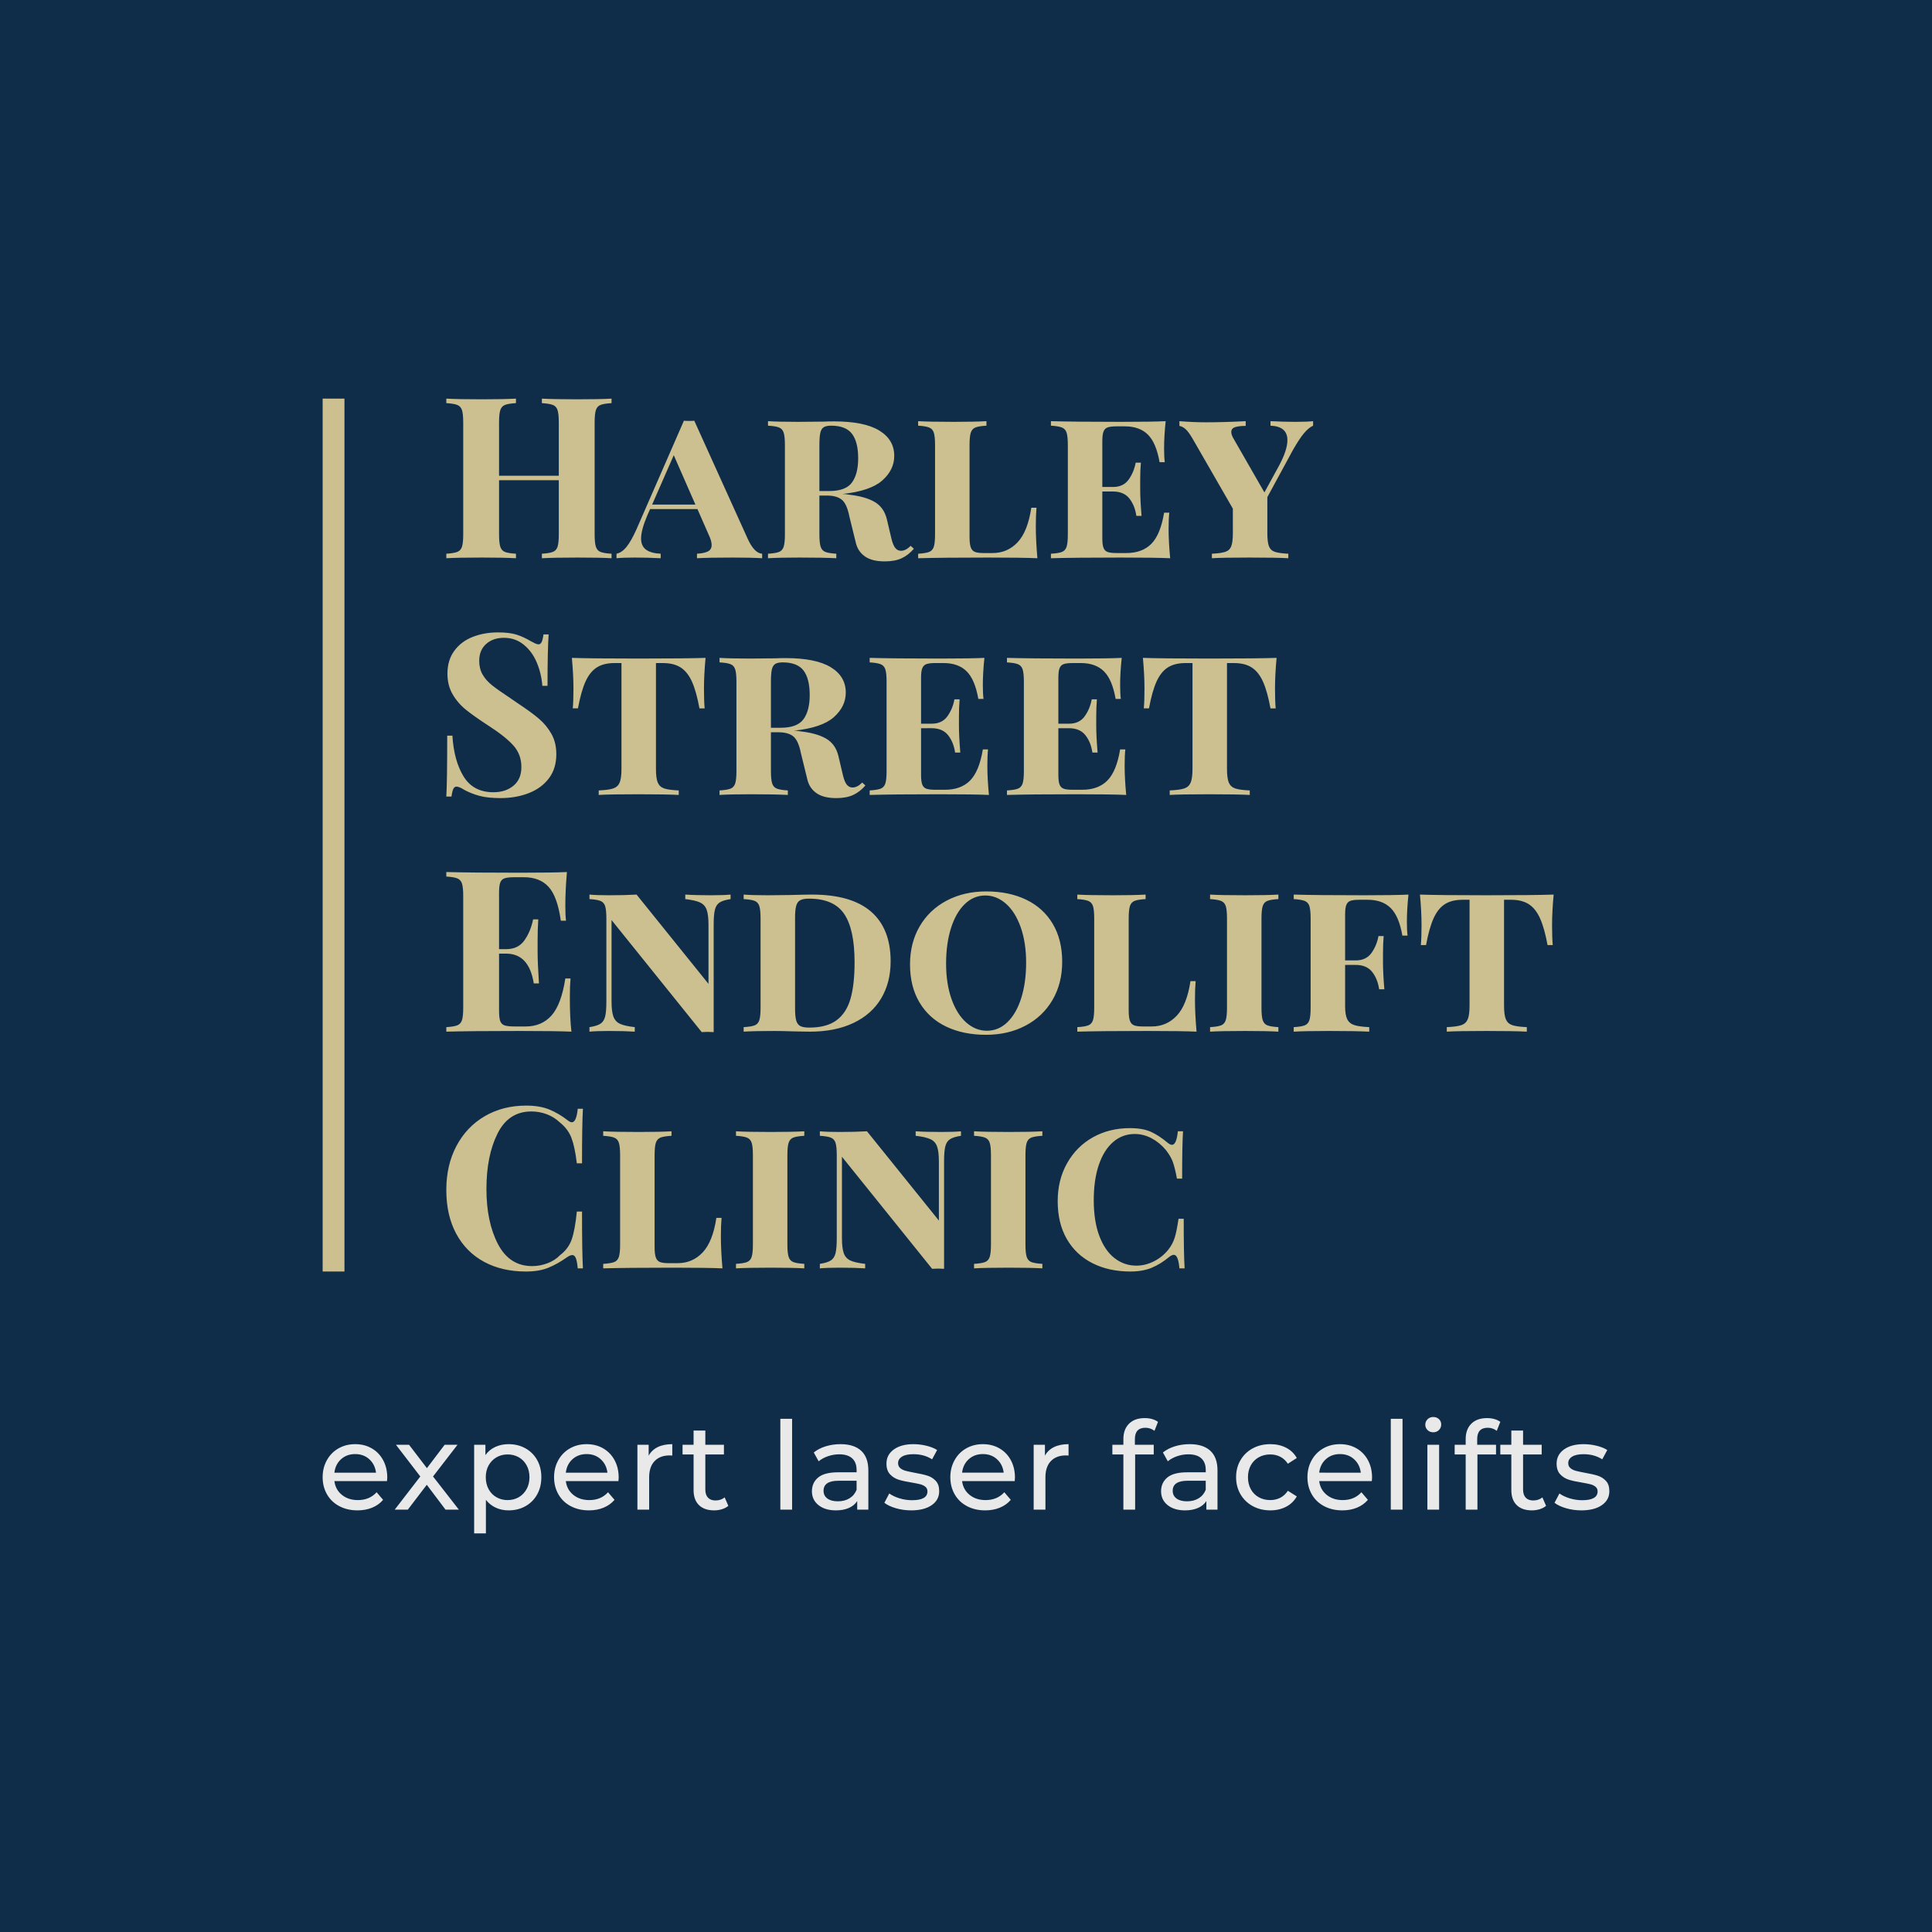<?xml version="1.0" encoding="UTF-8"?>
<svg data-bbox="0 0 500 500" viewBox="0 0 500 500" height="500" width="500" xmlns="http://www.w3.org/2000/svg" preserveAspectRatio="none" data-type="ugc">
    <g>
        <rect fill="#0F2D49" height="100%" width="100%"/>
        <svg preserveAspectRatio="none" xmlns:xlink="http://www.w3.org/1999/xlink" xmlns="http://www.w3.org/2000/svg" y="103.164" x="83.5" height="293.673" width="333" viewBox="59.233 78.893 176.891 156">
            <svg viewBox="1.36 -28.32 196.48 154.88" preserveAspectRatio="none" y="78.893" x="76.233" height="120" width="152.232">
                <path d="M30.68-27.52q-1.36.08-1.96.32-.6.24-.82.92-.22.68-.22 2.2v19.84q0 1.52.22 2.2.22.68.82.92t1.96.32V0q-1.96-.12-6.08-.12-4.04 0-6.28.12v-.8q1.32-.08 1.94-.32.62-.24.84-.92.22-.68.22-2.2v-9.6h-10.6v9.6q0 1.52.22 2.2.22.68.82.92t1.96.32V0q-2.16-.12-6.04-.12-4.28 0-6.32.12v-.8q1.32-.08 1.94-.32.62-.24.84-.92.22-.68.22-2.2v-19.84q0-1.52-.22-2.2-.22-.68-.84-.92t-1.94-.32v-.8q2.04.12 6.32.12 3.88 0 6.04-.12v.8q-1.36.08-1.96.32-.6.24-.82.92-.22.68-.22 2.2v9.44h10.6v-9.44q0-1.52-.22-2.2-.22-.68-.84-.92t-1.94-.32v-.8q2.24.12 6.28.12 4.12 0 6.08-.12v.8Zm24.2 24.16Q56.04-.88 57.4-.8V0q-1.92-.12-5.24-.12-4.28 0-6.32.12v-.8q1.32-.08 1.96-.42.64-.34.64-1.14 0-.72-.52-1.8l-2-4.56h-8.4l-.48 1.08Q35.92-5 35.92-3.52q0 1.36.88 2 .88.64 2.6.72V0q-2.28-.12-4.6-.12-2.16 0-3.24.12v-.8q.96-.2 1.78-1.22.82-1.02 1.74-3.06l8.44-19.32q.32.04.92.04.64 0 .92-.04l9.52 21.04Zm-17-6.16h7.68l-3.84-8.76-3.84 8.76ZM83.76-2.2l.56.52Q83.36-.56 82.16 0q-1.2.56-3 .56-2.28 0-3.52-.88-1.24-.88-1.6-2.36L72.88-7.4q-.44-2.24-1.34-2.98-.9-.74-2.66-.74h-1.32v6.88q0 1.52.22 2.2.22.68.84.92t1.94.32V0q-2.28-.12-6.52-.12-3.72 0-5.6.12v-.8q1.36-.08 1.96-.32.6-.24.82-.92.22-.68.22-2.2v-15.84q0-1.52-.22-2.2-.22-.68-.82-.92t-1.96-.32v-.8q1.88.12 5.36.12l4.56-.04q.8-.04 1.8-.04 5.36 0 8.02 1.62 2.66 1.62 2.66 4.5 0 2.48-2.12 4.36-2.12 1.88-7.08 2.4.56 0 1.16.12 2.88.32 4.54 1.28 1.66.96 2.18 3.04l.84 3.56q.28 1.12.68 1.6t1 .48q.84 0 1.72-.88ZM69.64-23.52q-.88 0-1.32.28-.44.28-.6 1-.16.72-.16 2.16v8.16h1.72q2.96 0 4.06-1.52 1.1-1.52 1.1-4.28 0-2.92-1.1-4.36-1.1-1.44-3.7-1.44Zm27.56-.8v.8q-1.36.08-1.96.32-.6.24-.82.92-.22.68-.22 2.2v16.32q0 1.24.22 1.84.22.6.74.8.52.2 1.56.2h1.56q2.64 0 4.44-1.9 1.8-1.9 2.44-6.14h.92q-.12 1.32-.12 3.28 0 2.48.28 5.68-2.6-.12-8.76-.12-8.24 0-12.4.12v-.8q1.36-.08 1.96-.32.6-.24.82-.92.22-.68.22-2.2v-15.84q0-1.52-.22-2.2-.22-.68-.84-.92t-1.94-.32v-.8q2.04.12 6.32.12 3.76 0 5.8-.12ZM129.52-5.2q0 2.28.28 5.2-2.6-.12-8.76-.12-8.24 0-12.4.12v-.8q1.36-.08 1.96-.32.6-.24.82-.92.22-.68.22-2.2v-15.84q0-1.52-.22-2.2-.22-.68-.84-.92t-1.94-.32v-.8q4.16.12 12.4.12 5.6 0 7.96-.12-.28 2.68-.28 4.8 0 1.56.12 2.48h-.92q-.6-3.44-2.08-4.9-1.48-1.46-4.08-1.46h-1.48q-1.04 0-1.56.18t-.74.72q-.22.54-.22 1.7v8.16h1.88q1.84 0 2.78-1.3.94-1.3 1.26-3.02h.92q-.12 1.36-.12 3.12v1.6q0 1.8.24 4.72h-.92q-.28-1.88-1.26-3.1-.98-1.22-2.9-1.22h-1.88v8.32q0 1.16.22 1.7t.74.72q.52.18 1.56.18H122q2.84 0 4.46-1.64t2.26-5.52h.92q-.12 1.12-.12 2.88Zm22.56-19q2 0 3.08-.12v.8q-.8.36-1.62 1.34-.82.98-1.94 2.94l-4.56 8.4v6.36q0 1.6.28 2.34.28.74 1.04 1t2.4.34V0q-2.08-.12-6.88-.12-4.88 0-6.68.12v-.8q1.64-.08 2.4-.34t1.04-1q.28-.74.28-2.34V-8.8l-7.16-12.44q-.68-1.16-1.2-1.64-.52-.48-1.12-.6v-.84q2.48.2 4.72.2 3.16 0 7.04-.2v.84q-1.2 0-1.88.22-.68.22-.68.86 0 .52.44 1.24l5.44 9.48 2.56-4.68q1.52-2.8 1.52-4.6 0-2.44-3-2.56v-.8q2.44.12 4.48.12ZM10.52 13.16q2.08 0 3.32.4 1.24.4 2.52 1.16.44.24.78.4.34.16.58.16.36 0 .56-.42.2-.42.32-1.34h.92q-.2 2.68-.2 9.12h-.92q-.16-2.16-.98-4.12t-2.32-3.18q-1.5-1.22-3.5-1.22-1.96 0-3.18 1.1-1.22 1.1-1.22 2.98 0 1.4.6 2.44t1.68 1.9q1.08.86 3.32 2.34l1.28.88q2.36 1.56 3.72 2.72 1.36 1.16 2.22 2.7.86 1.54.86 3.58 0 2.56-1.32 4.3-1.32 1.74-3.58 2.62-2.26.88-5.02.88-2.24 0-3.72-.4t-2.72-1.08q-.88-.56-1.36-.56-.36 0-.56.42-.2.42-.32 1.34h-.92q.16-2.52.16-10.8h.92q.28 4.48 2 7.26 1.72 2.78 5.28 2.78 2.16 0 3.56-1.16t1.4-3.32q0-2.24-1.44-3.84-1.44-1.6-4.56-3.6-2.4-1.56-3.84-2.72-1.44-1.16-2.36-2.74-.92-1.58-.92-3.66 0-2.4 1.22-4.06Q4 14.76 6.04 13.96t4.48-.8Zm36.84 4.52q-.28 3.04-.28 5.44 0 2.24.12 3.52h-.92q-.56-3.04-1.34-4.76-.78-1.72-2-2.5t-3.14-.78h-1.24v18.76q0 1.68.32 2.44T40 40.84q.8.28 2.6.36v.8q-2.16-.12-7.2-.12-5.08 0-7 .12v-.8q1.8-.08 2.6-.36.8-.28 1.12-1.04.32-.76.32-2.44V18.6H31.2q-1.92 0-3.14.78-1.22.78-2 2.5t-1.34 4.76h-.92q.12-1.28.12-3.52 0-2.4-.28-5.44 3.48.12 11.76.12 8.44 0 11.96-.12Zm27.8 22.12.56.52q-.96 1.12-2.16 1.68-1.2.56-3 .56-2.28 0-3.52-.88-1.24-.88-1.6-2.36l-1.16-4.72q-.44-2.24-1.34-2.98-.9-.74-2.66-.74h-1.32v6.88q0 1.52.22 2.2.22.68.84.92t1.94.32v.8q-2.28-.12-6.52-.12-3.72 0-5.6.12v-.8q1.36-.08 1.96-.32.6-.24.82-.92.22-.68.22-2.2V21.92q0-1.52-.22-2.2-.22-.68-.82-.92t-1.96-.32v-.8q1.88.12 5.36.12l4.56-.04q.8-.04 1.8-.04 5.36 0 8.02 1.62 2.66 1.62 2.66 4.5 0 2.48-2.12 4.36-2.12 1.88-7.08 2.4.56 0 1.16.12 2.88.32 4.54 1.28 1.66.96 2.18 3.04l.84 3.56q.28 1.12.68 1.6t1 .48q.84 0 1.72-.88ZM61.04 18.48q-.88 0-1.32.28-.44.28-.6 1-.16.72-.16 2.16v8.16h1.72q2.96 0 4.06-1.52 1.1-1.52 1.1-4.28 0-2.92-1.1-4.36-1.1-1.44-3.7-1.44ZM97.36 36.8q0 2.28.28 5.2-2.6-.12-8.76-.12-8.24 0-12.4.12v-.8q1.36-.08 1.96-.32.6-.24.82-.92.22-.68.22-2.2V21.92q0-1.52-.22-2.2-.22-.68-.84-.92t-1.94-.32v-.8q4.16.12 12.4.12 5.6 0 7.96-.12-.28 2.68-.28 4.8 0 1.56.12 2.48h-.92q-.6-3.44-2.08-4.9-1.48-1.46-4.08-1.46h-1.48q-1.04 0-1.56.18t-.74.72q-.22.54-.22 1.7v8.16h1.88q1.84 0 2.78-1.3.94-1.3 1.26-3.02h.92q-.12 1.36-.12 3.12v1.6q0 1.8.24 4.72h-.92q-.28-1.88-1.26-3.1-.98-1.22-2.9-1.22H85.6v8.32q0 1.16.22 1.7t.74.72q.52.18 1.56.18h1.72q2.84 0 4.46-1.64t2.26-5.52h.92q-.12 1.12-.12 2.88Zm24.36 0q0 2.28.28 5.2-2.6-.12-8.76-.12-8.24 0-12.4.12v-.8q1.36-.08 1.96-.32.6-.24.82-.92.22-.68.22-2.2V21.92q0-1.52-.22-2.2-.22-.68-.84-.92t-1.94-.32v-.8q4.16.12 12.4.12 5.6 0 7.96-.12-.28 2.68-.28 4.8 0 1.56.12 2.48h-.92q-.6-3.44-2.08-4.9-1.48-1.46-4.08-1.46h-1.48q-1.04 0-1.56.18t-.74.72q-.22.54-.22 1.7v8.16h1.88q1.84 0 2.78-1.3.94-1.3 1.26-3.02h.92q-.12 1.36-.12 3.12v1.6q0 1.8.24 4.72H116q-.28-1.88-1.26-3.1-.98-1.22-2.9-1.22h-1.88v8.32q0 1.16.22 1.7t.74.72q.52.18 1.56.18h1.72q2.84 0 4.46-1.64t2.26-5.52h.92q-.12 1.12-.12 2.88Zm26.96-19.12q-.28 3.04-.28 5.44 0 2.24.12 3.52h-.92q-.56-3.04-1.34-4.76-.78-1.72-2-2.5t-3.14-.78h-1.24v18.76q0 1.68.32 2.44t1.12 1.04q.8.28 2.6.36v.8q-2.16-.12-7.2-.12-5.08 0-7 .12v-.8q1.8-.08 2.6-.36.8-.28 1.12-1.04.32-.76.32-2.44V18.6h-1.24q-1.92 0-3.14.78-1.22.78-2 2.5t-1.34 4.76h-.92q.12-1.28.12-3.52 0-2.4-.28-5.44 3.48.12 11.76.12 8.44 0 11.96-.12ZM23.28 77.92q0 3.68.28 6.08-2.72-.12-9.16-.12-8.72 0-13.04.12v-.8q1.32-.08 1.94-.32.62-.24.84-.92.22-.68.22-2.2V59.92q0-1.52-.22-2.2-.22-.68-.84-.92t-1.94-.32v-.8q4.32.12 13.04.12 5.88 0 8.36-.12-.28 3.32-.28 5.92 0 1.76.12 2.72h-.92q-.6-4.28-2.16-6-1.56-1.72-4.4-1.72h-1.64q-1.24 0-1.8.2t-.76.78q-.2.58-.2 1.86v9.92H12q2.12 0 3.22-1.56t1.54-3.72h.92q-.12 1.68-.12 3.76v1.92q0 2.04.24 5.68h-.92q-.84-5.28-4.88-5.28h-1.28v10.08q0 1.28.2 1.86.2.58.76.78.56.2 1.8.2h1.96q2.84 0 4.58-1.94 1.74-1.94 2.46-6.58h.92q-.12 1.32-.12 3.36ZM51.8 59.68v.8q-1.32.2-1.94.6-.62.4-.84 1.28-.22.88-.22 2.68v19.04l-1.08-.04-1.04.04-16-19.88v14.44q0 1.76.32 2.66.32.9 1.16 1.3.84.4 2.64.6v.8q-1.8-.12-4.56-.12-2.2 0-3.48.12v-.8q1.32-.2 1.94-.6.62-.4.84-1.28.22-.88.22-2.68V63.92q0-1.52-.22-2.2-.22-.68-.84-.92t-1.94-.32v-.8q1.28.12 3.48.12 2.84 0 4.88-.12l12.76 15.84V65.04q0-1.76-.32-2.66-.32-.9-1.18-1.3-.86-.4-2.62-.6v-.8q1.76.12 4.56.12 2.24 0 3.48-.12Zm14.44 0q7 0 10.48 3.02 3.48 3.02 3.48 8.82 0 3.76-1.68 6.58-1.68 2.82-4.92 4.36Q70.36 84 65.88 84l-2.56-.04q-2.56-.08-3.76-.08-3.56 0-5.44.12v-.8q1.36-.08 1.96-.32.6-.24.82-.92.22-.68.22-2.2V63.92q0-1.52-.22-2.2-.22-.68-.82-.92t-1.96-.32v-.8q1.52.12 4.28.12l3.84-.04q2.96-.08 4-.08Zm-.52.72q-1.04 0-1.56.28t-.72 1q-.2.72-.2 2.16v16q0 1.44.2 2.16.2.72.72 1t1.6.28q3.08 0 4.84-1.3 1.76-1.3 2.48-3.82.72-2.52.72-6.48 0-5.84-1.84-8.56-1.84-2.72-6.24-2.72Zm31.44-1.28q4.04 0 7.08 1.46t4.72 4.28q1.68 2.82 1.68 6.74 0 3.84-1.72 6.78-1.72 2.94-4.8 4.56-3.08 1.62-7 1.62-4.04 0-7.08-1.46t-4.72-4.28q-1.68-2.82-1.68-6.74 0-3.84 1.72-6.78 1.72-2.94 4.8-4.56 3.08-1.62 7-1.62Zm-.16.72q-2.08 0-3.66 1.54t-2.44 4.28q-.86 2.74-.86 6.26 0 3.56.96 6.28t2.62 4.18q1.66 1.46 3.66 1.46 2.08 0 3.66-1.54t2.44-4.28q.86-2.74.86-6.26 0-3.56-.96-6.28t-2.62-4.18Q99 59.84 97 59.84Zm28.44-.16v.8q-1.36.08-1.96.32-.6.24-.82.92-.22.68-.22 2.2v16.32q0 1.24.22 1.84.22.6.74.8.52.2 1.56.2h1.56q2.64 0 4.44-1.9 1.8-1.9 2.44-6.14h.92q-.12 1.32-.12 3.28 0 2.48.28 5.68-2.6-.12-8.76-.12-8.24 0-12.4.12v-.8q1.36-.08 1.96-.32.6-.24.82-.92.22-.68.22-2.2V63.92q0-1.52-.22-2.2-.22-.68-.84-.92t-1.94-.32v-.8q2.04.12 6.32.12 3.76 0 5.8-.12Zm23.56 0v.8q-1.36.08-1.96.32-.6.24-.82.92-.22.68-.22 2.2v15.84q0 1.52.22 2.2.22.68.82.92t1.96.32v.8q-2.04-.12-5.92-.12-4.2 0-6.2.12v-.8q1.36-.08 1.96-.32.6-.24.82-.92.22-.68.22-2.2V63.92q0-1.52-.22-2.2-.22-.68-.84-.92t-1.94-.32v-.8q1.96.12 6.2.12 3.88 0 5.92-.12Zm23.08 0q-.28 2.68-.28 4.8 0 1.56.12 2.48H171q-.6-3.44-2.08-4.9-1.48-1.46-4.08-1.46h-1.48q-1.04 0-1.56.18t-.74.72q-.22.54-.22 1.7v8.16h1.88q1.84 0 2.78-1.3.94-1.3 1.26-3.02h.92q-.12 1.36-.12 3.12v1.6q0 1.8.24 4.72h-.92q-.28-1.88-1.26-3.1-.98-1.22-2.9-1.22h-1.88v7.36q0 1.52.38 2.28.38.76 1.26 1.04t2.64.36v.8q-2.44-.12-7.08-.12-4.28 0-6.32.12v-.8q1.36-.08 1.96-.32.6-.24.82-.92.22-.68.22-2.2V63.92q0-1.52-.22-2.2-.22-.68-.84-.92t-1.94-.32v-.8q4.16.12 12.4.12 5.6 0 7.96-.12Zm25.76 0q-.28 3.04-.28 5.44 0 2.24.12 3.52h-.92q-.56-3.04-1.34-4.76-.78-1.72-2-2.5t-3.14-.78h-1.24v18.76q0 1.68.32 2.44t1.12 1.04q.8.28 2.6.36v.8q-2.16-.12-7.2-.12-5.08 0-7 .12v-.8q1.8-.08 2.6-.36.8-.28 1.12-1.04.32-.76.32-2.44V60.6h-1.24q-1.92 0-3.14.78-1.22.78-2 2.5t-1.34 4.76h-.92q.12-1.28.12-3.52 0-2.4-.28-5.44 3.48.12 11.76.12 8.44 0 11.96-.12ZM15.52 97.12q2.4 0 4.08.68 1.68.68 3.28 1.92.44.36.76.36.8 0 1.04-2.4h.92q-.16 2.72-.16 9.68h-.92q-.36-2.96-.96-4.52-.6-1.56-2.04-2.72-1-.96-2.32-1.46-1.32-.5-2.76-.5-4.04 0-6 3.94t-1.96 9.82q0 5.84 2.04 9.76t6.08 3.92q1.36 0 2.7-.5t2.26-1.46q1.48-1.12 2.06-2.8.58-1.68.9-4.92h.92q0 7.24.16 10.08h-.92q-.12-1.28-.34-1.82-.22-.54-.62-.54-.32 0-.84.32-1.8 1.28-3.44 1.94-1.64.66-3.96.66-4.24 0-7.42-1.72-3.18-1.72-4.94-4.98-1.76-3.26-1.76-7.78 0-4.4 1.8-7.8 1.8-3.4 5.02-5.28 3.22-1.88 7.34-1.88Zm25.8 4.56v.8q-1.36.08-1.96.32-.6.24-.82.92-.22.68-.22 2.2v16.32q0 1.24.22 1.84.22.6.74.8.52.2 1.56.2h1.56q2.64 0 4.44-1.9 1.8-1.9 2.44-6.14h.92q-.12 1.32-.12 3.28 0 2.48.28 5.68-2.6-.12-8.76-.12-8.24 0-12.4.12v-.8q1.36-.08 1.96-.32.6-.24.82-.92.22-.68.22-2.2v-15.84q0-1.52-.22-2.2-.22-.68-.84-.92t-1.94-.32v-.8q2.04.12 6.32.12 3.76 0 5.8-.12Zm23.56 0v.8q-1.36.08-1.96.32-.6.24-.82.92-.22.68-.22 2.2v15.84q0 1.52.22 2.2.22.68.82.92t1.96.32v.8q-2.04-.12-5.92-.12-4.2 0-6.2.12v-.8q1.36-.08 1.96-.32.6-.24.82-.92.22-.68.22-2.2v-15.84q0-1.52-.22-2.2-.22-.68-.84-.92t-1.94-.32v-.8q1.96.12 6.2.12 3.88 0 5.92-.12Zm27.8 0v.8q-1.32.2-1.94.6-.62.4-.84 1.28-.22.88-.22 2.68v19.04l-1.08-.04-1.04.04-16-19.88v14.44q0 1.76.32 2.66.32.9 1.16 1.3.84.4 2.64.6v.8q-1.8-.12-4.56-.12-2.2 0-3.48.12v-.8q1.32-.2 1.94-.6.62-.4.84-1.28.22-.88.22-2.68v-14.72q0-1.52-.22-2.2-.22-.68-.84-.92t-1.94-.32v-.8q1.28.12 3.48.12 2.84 0 4.88-.12l12.76 15.84v-10.48q0-1.76-.32-2.66-.32-.9-1.18-1.3-.86-.4-2.62-.6v-.8q1.76.12 4.56.12 2.24 0 3.48-.12Zm14.44 0v.8q-1.36.08-1.96.32-.6.24-.82.92-.22.68-.22 2.2v15.84q0 1.52.22 2.2.22.68.82.92t1.96.32v.8q-2.04-.12-5.92-.12-4.2 0-6.2.12v-.8q1.36-.08 1.96-.32.6-.24.82-.92.22-.68.22-2.2v-15.84q0-1.52-.22-2.2-.22-.68-.84-.92t-1.94-.32v-.8q1.96.12 6.2.12 3.88 0 5.92-.12Zm15.52-.56q2.32 0 3.76.66t2.96 1.94q.44.36.76.36.8 0 1.04-2.4h.92q-.16 2.4-.16 8.4H131q-.4-2.16-.8-3.14t-1.2-1.98q-1.12-1.32-2.54-2.06t-2.94-.74q-2.2 0-3.84 1.42-1.64 1.42-2.54 4.06-.9 2.64-.9 6.28 0 3.68.98 6.3.98 2.62 2.7 3.96 1.72 1.34 3.88 1.34 1.56 0 3.06-.74t2.58-2.06q.8-1 1.16-2.16.36-1.16.68-3.36h.92q0 6.28.16 8.8h-.92q-.12-1.24-.36-1.82-.24-.58-.64-.58-.32 0-.8.36-1.48 1.24-3.08 1.92-1.6.68-3.84.68-3.8 0-6.72-1.48t-4.54-4.28q-1.62-2.8-1.62-6.72 0-3.8 1.68-6.76t4.58-4.58q2.9-1.62 6.54-1.62Z" fill="#ccbf90"/>
            </svg>
            <svg viewBox="0 0 3 120" preserveAspectRatio="none" y="78.893" x="59.233" height="120" width="3">
                <defs>
                    <path id="1ae7fabe-a852-452f-9a43-b5aff2971f87" d="M3 0v120H0V0h3z"/>
                </defs>
                <use xlink:href="#1ae7fabe-a852-452f-9a43-b5aff2971f87" stroke-width="0" stroke="#ccbf90" fill="#ccbf90"/>
            </svg>
            <svg viewBox="1.68 -30.28 420.56 38.04" preserveAspectRatio="none" y="218.893" x="59.233" height="16" width="176.891">
                <path d="M22.8-10.48q0 .44-.08 1.16H5.52q.36 2.8 2.46 4.5 2.1 1.7 5.22 1.7 3.8 0 6.12-2.56l2.12 2.48Q20-1.52 17.86-.64q-2.14.88-4.78.88-3.36 0-5.96-1.38T3.1-5q-1.42-2.48-1.42-5.6 0-3.08 1.38-5.56 1.38-2.48 3.8-3.86t5.46-1.38q3.04 0 5.42 1.38t3.72 3.86q1.34 2.48 1.34 5.68Zm-10.48-7.68q-2.76 0-4.62 1.68-1.86 1.68-2.18 4.4h13.6q-.32-2.68-2.18-4.38-1.86-1.7-4.62-1.7ZM46.2 0h-4.36l-6.12-8.12L29.52 0h-4.28l8.36-10.84-7.96-10.36h4.28l5.84 7.64 5.8-7.64h4.2l-8 10.36L46.2 0Zm16.24-21.4q3.08 0 5.52 1.36 2.44 1.36 3.82 3.8 1.38 2.44 1.38 5.64 0 3.2-1.38 5.66t-3.82 3.82Q65.52.24 62.44.24q-2.28 0-4.18-.88T55.04-3.2V7.76H51.2V-21.2h3.68v3.36q1.28-1.76 3.24-2.66 1.96-.9 4.32-.9Zm-.32 18.28q2.04 0 3.66-.94t2.56-2.64q.94-1.7.94-3.9t-.94-3.9q-.94-1.7-2.56-2.62-1.62-.92-3.66-.92-2 0-3.62.94t-2.56 2.62Q55-12.8 55-10.6t.92 3.9q.92 1.7 2.56 2.64 1.64.94 3.64.94Zm36.32-7.36q0 .44-.08 1.16h-17.2q.36 2.8 2.46 4.5 2.1 1.7 5.22 1.7 3.8 0 6.12-2.56l2.12 2.48Q95.64-1.52 93.5-.64q-2.14.88-4.78.88-3.36 0-5.96-1.38T78.74-5q-1.42-2.48-1.42-5.6 0-3.08 1.38-5.56 1.38-2.48 3.8-3.86t5.46-1.38q3.04 0 5.42 1.38t3.72 3.86q1.34 2.48 1.34 5.68Zm-10.48-7.68q-2.76 0-4.62 1.68-1.86 1.68-2.18 4.4h13.6q-.32-2.68-2.18-4.38-1.86-1.7-4.62-1.7Zm20.28.52q1-1.84 2.96-2.8 1.96-.96 4.76-.96v3.72q-.32-.04-.88-.04-3.12 0-4.9 1.86-1.78 1.86-1.78 5.3V0h-3.84v-21.2h3.68v3.56ZM133.08-4l1.2 2.76q-.84.72-2.08 1.1-1.24.38-2.56.38-3.2 0-4.96-1.72-1.76-1.72-1.76-4.92v-11.64h-3.6v-3.16h3.6v-4.64h3.84v4.64h6.08v3.16h-6.08v11.48q0 1.72.86 2.64.86.92 2.46.92 1.76 0 3-1Zm18.2 4v-29.68h3.84V0h-3.84Zm19.68-21.4q4.4 0 6.74 2.16t2.34 6.44V0h-3.64v-2.8q-.96 1.48-2.74 2.26-1.78.78-4.22.78-3.56 0-5.7-1.72T161.6-6q0-2.8 2.04-4.5 2.04-1.7 6.48-1.7h6.08v-.76q0-2.48-1.44-3.8-1.44-1.32-4.24-1.32-1.88 0-3.68.62-1.8.62-3.04 1.66l-1.6-2.88q1.64-1.32 3.92-2.02 2.28-.7 4.84-.7Zm-.88 18.68q2.2 0 3.8-.98 1.6-.98 2.32-2.78v-2.96h-5.92q-4.88 0-4.88 3.28 0 1.6 1.24 2.52 1.24.92 3.44.92ZM194.04.24q-2.6 0-5-.7t-3.76-1.78l1.6-3.04q1.4 1 3.4 1.6 2 .6 4.04.6 5.04 0 5.04-2.88 0-.96-.68-1.52t-1.7-.82q-1.02-.26-2.9-.58-2.56-.4-4.18-.92-1.62-.52-2.78-1.76-1.16-1.24-1.16-3.48 0-2.88 2.4-4.62 2.4-1.74 6.44-1.74 2.12 0 4.24.52t3.48 1.4l-1.64 3.04q-2.6-1.68-6.12-1.68-2.44 0-3.72.8-1.28.8-1.28 2.12 0 1.04.72 1.64.72.6 1.78.88t2.98.64q2.56.44 4.14.94 1.58.5 2.7 1.7t1.12 3.36q0 2.88-2.46 4.58-2.46 1.7-6.7 1.7Zm33.92-10.72q0 .44-.08 1.16h-17.2q.36 2.8 2.46 4.5 2.1 1.7 5.22 1.7 3.8 0 6.12-2.56l2.12 2.48q-1.44 1.68-3.58 2.56-2.14.88-4.78.88-3.36 0-5.96-1.38T208.26-5q-1.42-2.48-1.42-5.6 0-3.08 1.38-5.56 1.38-2.48 3.8-3.86t5.46-1.38q3.04 0 5.42 1.38t3.72 3.86q1.34 2.48 1.34 5.68Zm-10.48-7.68q-2.76 0-4.62 1.68-1.86 1.68-2.18 4.4h13.6q-.32-2.68-2.18-4.38-1.86-1.7-4.62-1.7Zm20.28.52q1-1.84 2.96-2.8 1.96-.96 4.76-.96v3.72q-.32-.04-.88-.04-3.12 0-4.9 1.86-1.78 1.86-1.78 5.3V0h-3.84v-21.2h3.68v3.56Zm32.84-9.12q-3.44 0-3.44 3.72v1.84h6.16v3.16h-6.08V0h-3.84v-18.04h-3.6v-3.16h3.6v-1.88q0-3.16 1.84-5 1.84-1.84 5.16-1.84 1.28 0 2.4.32 1.12.32 1.92.92l-1.16 2.92q-1.32-1-2.96-1Zm14.48 5.36q4.4 0 6.74 2.16t2.34 6.44V0h-3.64v-2.8q-.96 1.48-2.74 2.26-1.78.78-4.22.78-3.56 0-5.7-1.72T275.72-6q0-2.8 2.04-4.5 2.04-1.7 6.48-1.7h6.08v-.76q0-2.48-1.44-3.8-1.44-1.32-4.24-1.32-1.88 0-3.68.62-1.8.62-3.04 1.66l-1.6-2.88q1.64-1.32 3.92-2.02 2.28-.7 4.84-.7Zm-.88 18.68q2.2 0 3.8-.98 1.6-.98 2.32-2.78v-2.96h-5.92q-4.88 0-4.88 3.28 0 1.6 1.24 2.52 1.24.92 3.44.92ZM311.44.24q-3.24 0-5.78-1.4t-3.98-3.86q-1.44-2.46-1.44-5.58t1.44-5.58q1.44-2.46 3.98-3.84t5.78-1.38q2.88 0 5.14 1.16t3.5 3.36L317.16-15q-1-1.52-2.48-2.28-1.48-.76-3.28-.76-2.08 0-3.74.92-1.66.92-2.6 2.62-.94 1.7-.94 3.9 0 2.24.94 3.94.94 1.7 2.6 2.62 1.66.92 3.74.92 1.8 0 3.28-.76 1.48-.76 2.48-2.28l2.92 1.84q-1.24 2.2-3.5 3.38-2.26 1.18-5.14 1.18Zm33.24-10.72q0 .44-.08 1.16h-17.2q.36 2.8 2.46 4.5 2.1 1.7 5.22 1.7 3.8 0 6.12-2.56l2.12 2.48q-1.44 1.68-3.58 2.56-2.14.88-4.78.88-3.36 0-5.96-1.38T324.98-5q-1.42-2.48-1.42-5.6 0-3.08 1.38-5.56 1.38-2.48 3.8-3.86t5.46-1.38q3.04 0 5.42 1.38t3.72 3.86q1.34 2.48 1.34 5.68Zm-10.48-7.68q-2.76 0-4.62 1.68-1.86 1.68-2.18 4.4H341q-.32-2.68-2.18-4.38-1.86-1.7-4.62-1.7ZM350.8 0v-29.68h3.84V0h-3.84Zm11.96 0v-21.2h3.84V0h-3.84Zm1.92-25.28q-1.12 0-1.86-.72t-.74-1.76q0-1.04.74-1.78t1.86-.74q1.12 0 1.86.7t.74 1.74q0 1.08-.74 1.82t-1.86.74Zm17.8-1.48q-3.44 0-3.44 3.72v1.84h6.16v3.16h-6.08V0h-3.84v-18.04h-3.6v-3.16h3.6v-1.88q0-3.16 1.84-5 1.84-1.84 5.16-1.84 1.28 0 2.4.32 1.12.32 1.92.92l-1.16 2.92q-1.32-1-2.96-1ZM400.36-4l1.2 2.76q-.84.72-2.08 1.1-1.24.38-2.56.38-3.2 0-4.96-1.72-1.76-1.72-1.76-4.92v-11.64h-3.6v-3.16h3.6v-4.64h3.84v4.64h6.08v3.16h-6.08v11.48q0 1.72.86 2.64.86.92 2.46.92 1.76 0 3-1ZM413.08.24q-2.6 0-5-.7t-3.76-1.78l1.6-3.04q1.4 1 3.4 1.6 2 .6 4.04.6 5.04 0 5.04-2.88 0-.96-.68-1.52t-1.7-.82q-1.02-.26-2.9-.58-2.56-.4-4.18-.92-1.62-.52-2.78-1.76Q405-12.8 405-15.04q0-2.88 2.4-4.62 2.4-1.74 6.44-1.74 2.12 0 4.24.52t3.48 1.4l-1.64 3.04q-2.6-1.68-6.12-1.68-2.44 0-3.72.8-1.28.8-1.28 2.12 0 1.04.72 1.64.72.6 1.78.88t2.98.64q2.56.44 4.14.94 1.58.5 2.7 1.7t1.12 3.36q0 2.88-2.46 4.58-2.46 1.7-6.7 1.7Z" fill="#e9e9e9"/>
            </svg>
        </svg>
    </g>
</svg>
